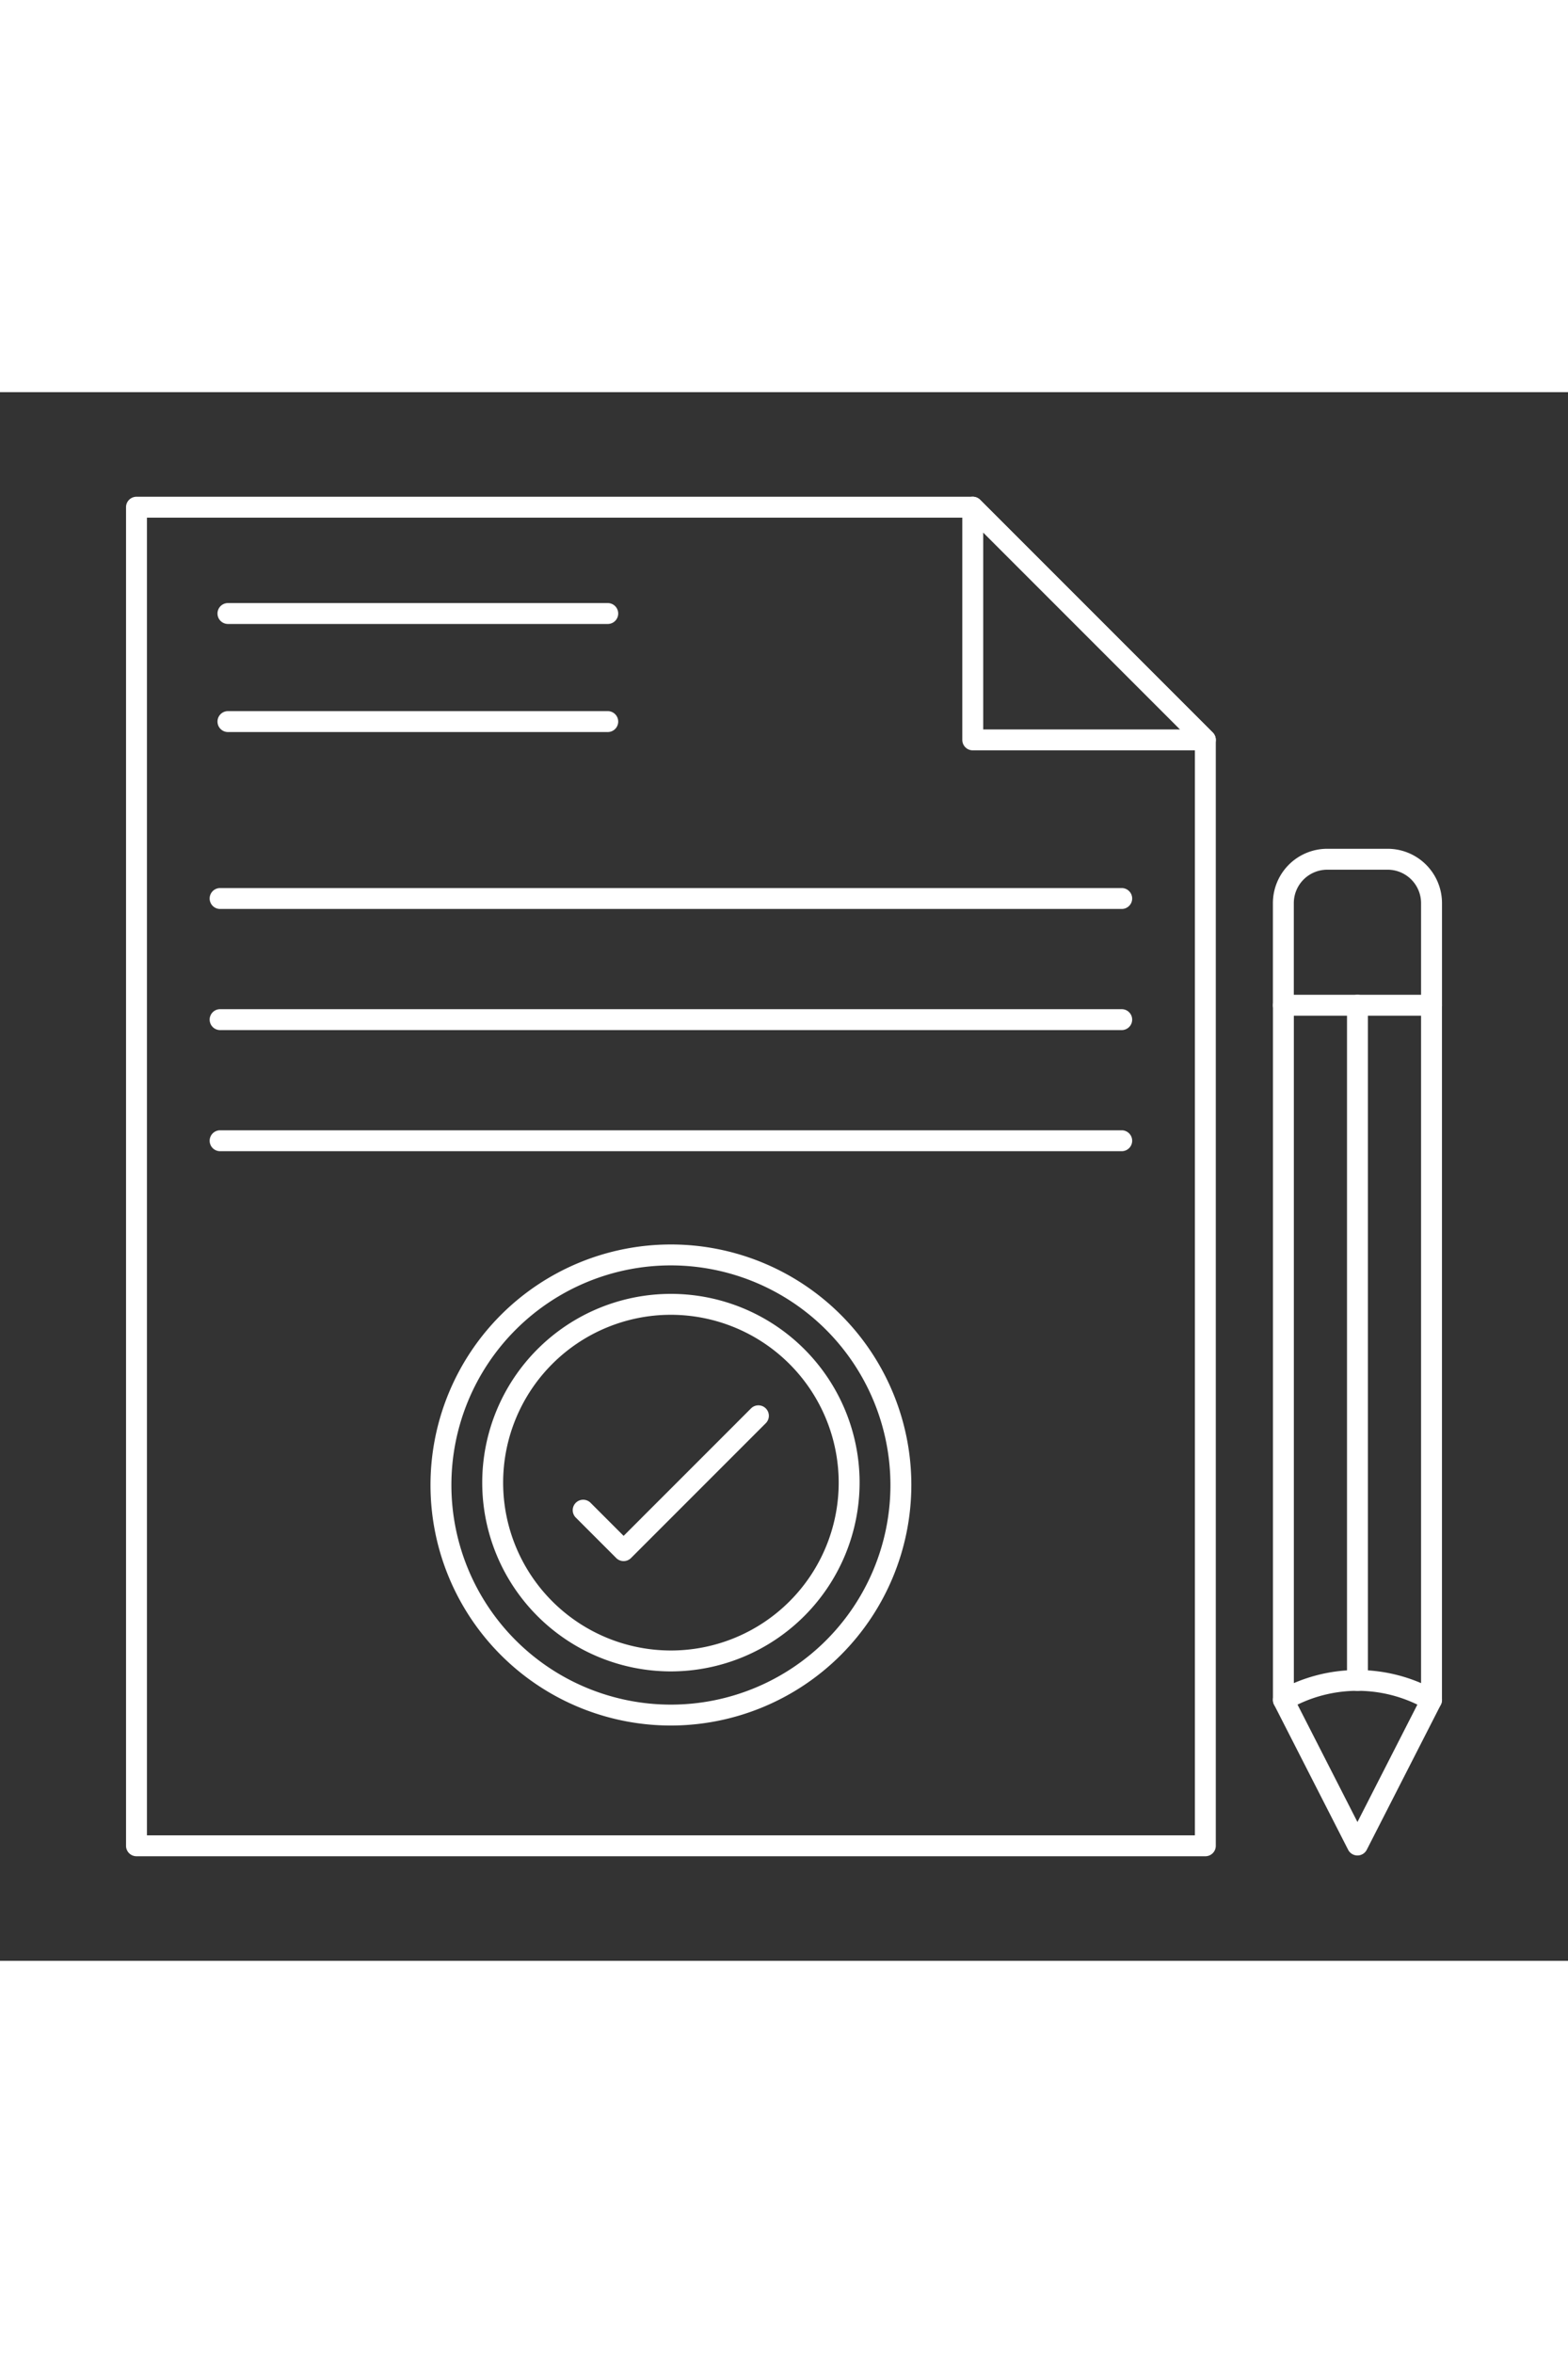   <svg
                viewBox="0 0 150 150"
                fill="#ffffff"
                xmlns="http://www.w3.org/2000/svg"
                width="100px"
                hight="100px"
              >
                <rect x="0" y="0" width="150" height="150" fill="#333333" stroke="none"/>
                <path
                  d="m115.307 34.25h-22.25a1 1 0 0 1 -1-1v-22.25a1 1 0 0 1 1.707-.707l22.25 22.25a1 1 0 0 1 -.707 1.707zm-21.25-2h18.836l-18.836-18.836z"
                />
                <path
                  d="m115.307 140h-102.25a1 1 0 0 1 -1-1v-128a1 1 0 0 1 1-1h80a1 1 0 0 1 .707.293l22.25 22.25a1 1 0 0 1 .293.707v105.75a1 1 0 0 1 -1 1zm-101.25-2h100.25v-104.336l-21.664-21.664h-78.586z"
                />
                <path
                  d="m58.14 22.167h-36.333a1 1 0 0 1 0-2h36.333a1 1 0 0 1 0 2z"
                />
                <path
                  d="m58.14 32.5h-36.333a1 1 0 0 1 0-2h36.333a1 1 0 0 1 0 2z"
                />
                <path
                  d="m107.307 49.418h-86.25a1 1 0 1 1 0-2h86.25a1 1 0 0 1 0 2z"
                />
                <path
                  d="m107.307 61h-86.25a1 1 0 0 1 0-2h86.25a1 1 0 1 1 0 2z"
                />
                <path
                  d="m107.307 72.582h-86.25a1 1 0 0 1 0-2h86.25a1 1 0 1 1 0 2z"
                />
                <path
                  d="m64.182 127.5a23 23 0 1 1 23-23 23.026 23.026 0 0 1 -23 23zm0-44a21 21 0 1 0 21 21 21.024 21.024 0 0 0 -21-21z"
                />
                <path
                  d="m64.182 122.324a18.05 18.05 0 1 1 18.05-18.05 18.07 18.07 0 0 1 -18.05 18.05zm0-34.1a16.05 16.05 0 1 0 16.05 16.05 16.068 16.068 0 0 0 -16.05-16.05z"
                />
                <path
                  d="m59.657 111.777a1 1 0 0 1 -.707-.293l-3.856-3.856a1 1 0 1 1 1.414-1.414l3.149 3.149 12.2-12.2a1 1 0 0 1 1.414 1.414l-12.907 12.907a1 1 0 0 1 -.707.293z"
                />
                <path
                  d="m136.943 126.051a1 1 0 0 1 -1-1v-65.426h-12.169v65.426a1 1 0 0 1 -2 0v-66.426a1 1 0 0 1 1-1h14.169a1 1 0 0 1 1 1v66.426a1 1 0 0 1 -1 1z"
                />
                <path
                  d="m136.943 59.625a1 1 0 0 1 -1-1v-9.762a3.2 3.2 0 0 0 -3.2-3.2h-5.773a3.2 3.2 0 0 0 -3.2 3.2v9.762a1 1 0 0 1 -2 0v-9.762a5.2 5.2 0 0 1 5.2-5.2h5.776a5.2 5.2 0 0 1 5.2 5.2v9.762a1 1 0 0 1 -1.003 1z"
                />
                <path
                  d="m129.858 139.925a1 1 0 0 1 -.891-.545l-7.084-13.874a1 1 0 0 1 .426-1.34 15.436 15.436 0 0 1 15.1 0 1 1 0 0 1 .425 1.34l-7.085 13.874a1 1 0 0 1 -.891.545zm-5.732-14.425 5.732 11.226 5.732-11.226a13.115 13.115 0 0 0 -11.464 0z"
                />
                <path
                  d="m129.859 124.193a1 1 0 0 1 -1-1v-64.568a1 1 0 0 1 2 0v64.568a1 1 0 0 1 -1 1z"
                />
              </svg>